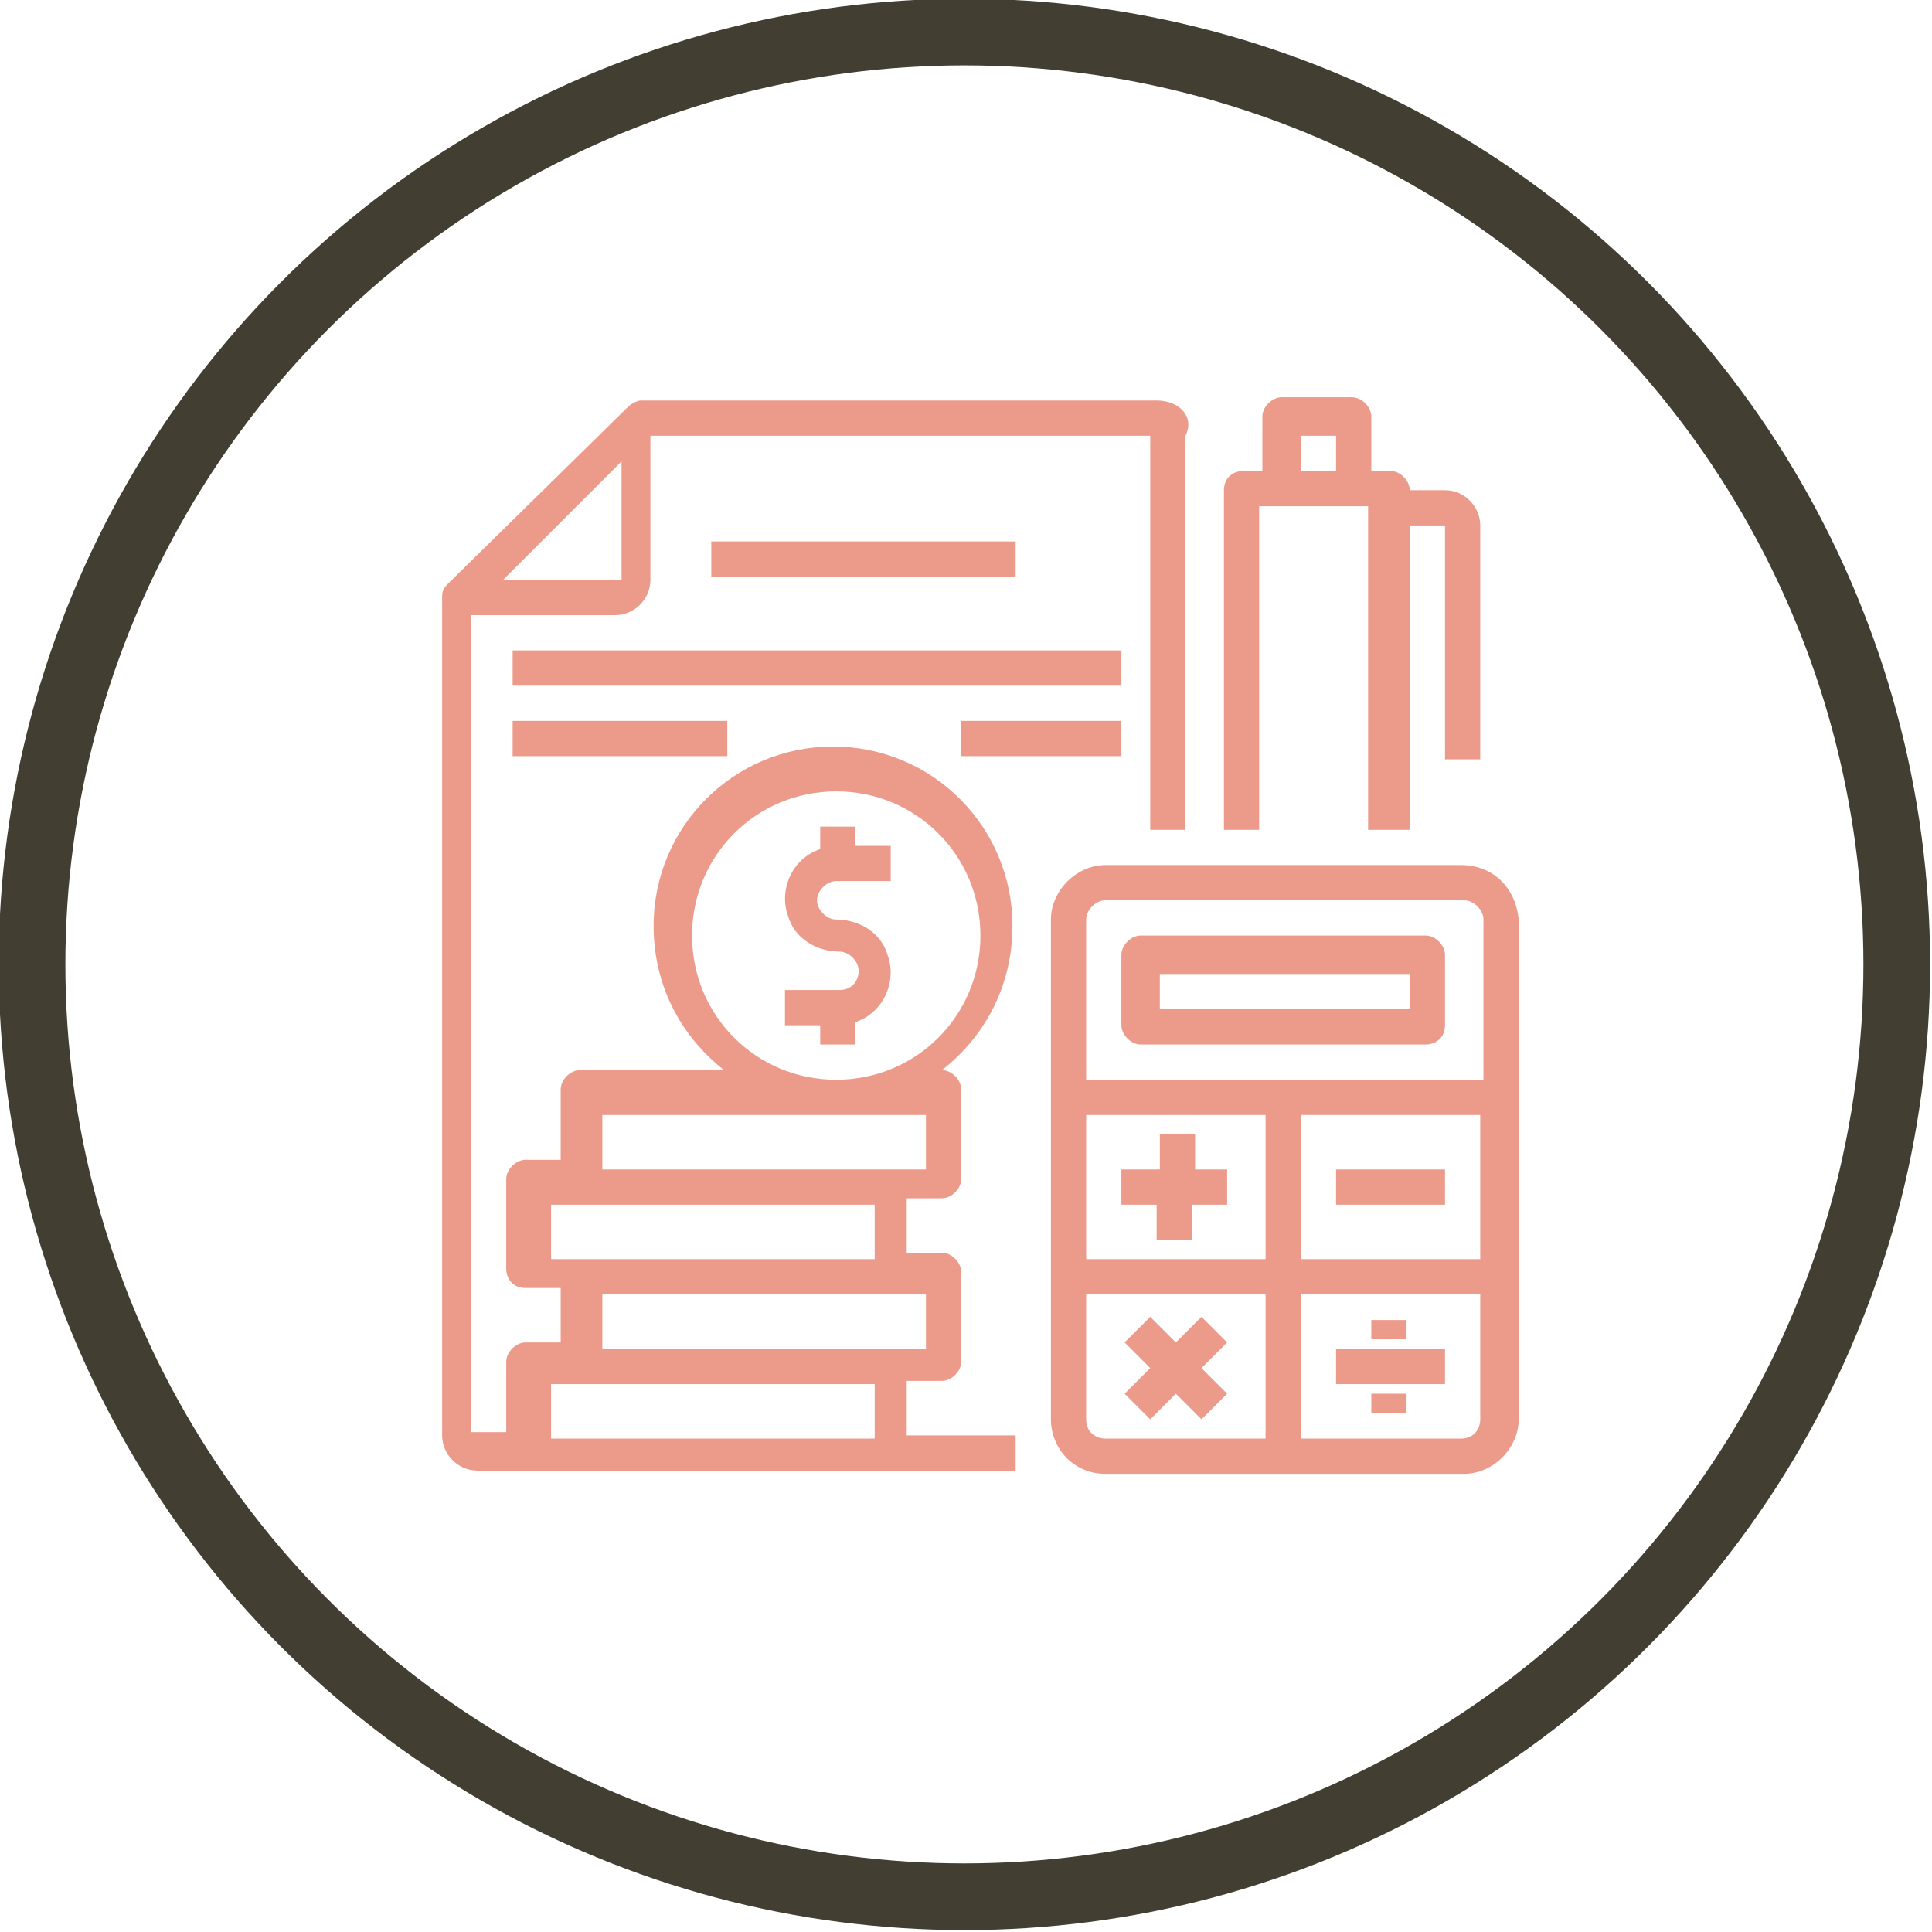 <?xml version="1.0" encoding="utf-8"?>
<!-- Generator: Adobe Illustrator 21.0.2, SVG Export Plug-In . SVG Version: 6.00 Build 0)  -->
<svg version="1.1" id="Layer_1" xmlns="http://www.w3.org/2000/svg" xmlns:xlink="http://www.w3.org/1999/xlink" x="0px" y="0px"
	 viewBox="0 0 60.3 60.3" style="enable-background:new 0 0 60.3 60.3;" xml:space="preserve">
<style type="text/css">
	.st0{fill:#EC9B8B;}
	.st1{fill:none;stroke:#423E31;stroke-width:2.081;stroke-miterlimit:10;}
</style>
<g>
	<g>
		<g>
			<g>
				<path class="st0" d="M45.6,27H34.5c-0.9,0-1.7,0.8-1.7,1.7v15.6c0,0.9,0.7,1.7,1.7,1.7h11.2c0.9,0,1.7-0.8,1.7-1.7V28.7
					C47.3,27.7,46.6,27,45.6,27L45.6,27z M39.5,44.9h-5c-0.3,0-0.6-0.2-0.6-0.6v-3.9h5.6V44.9z M39.5,39.3h-5.6v-4.5h5.6V39.3z
					 M46.2,44.3c0,0.3-0.2,0.6-0.6,0.6h-5v-4.5h5.6V44.3z M46.2,39.3h-5.6v-4.5h5.6V39.3z M46.2,33.7H33.9v-5c0-0.3,0.3-0.6,0.6-0.6
					h11.2c0.3,0,0.6,0.3,0.6,0.6V33.7z M46.2,33.7"/>
				<path class="st0" d="M44.5,29.2h-8.9c-0.3,0-0.6,0.3-0.6,0.6V32c0,0.3,0.3,0.6,0.6,0.6h8.9c0.3,0,0.6-0.2,0.6-0.6v-2.2
					C45.1,29.5,44.8,29.2,44.5,29.2L44.5,29.2z M44,31.5h-7.8v-1.1H44V31.5z M44,31.5"/>
				<path class="st0" d="M37.3,36.5v-1.1h-1.1v1.1H35v1.1h1.1v1.1h1.1v-1.1h1.1v-1.1H37.3z M37.3,36.5"/>
				<rect x="41.7" y="36.5" class="st0" width="3.4" height="1.1"/>
				<path class="st0" d="M38.3,41.9l-0.8-0.8l-0.8,0.8l-0.8-0.8l-0.8,0.8l0.8,0.8l-0.8,0.8l0.8,0.8l0.8-0.8l0.8,0.8l0.8-0.8
					l-0.8-0.8L38.3,41.9z M38.3,41.9"/>
				<rect x="41.7" y="42.1" class="st0" width="3.4" height="1.1"/>
				<rect x="42.8" y="43.5" class="st0" width="1.1" height="0.6"/>
				<rect x="42.8" y="41.2" class="st0" width="1.1" height="0.6"/>
				<path class="st0" d="M36.1,12.5H20v0c-0.1,0-0.3,0.1-0.4,0.2L14,18.2c-0.1,0.1-0.2,0.2-0.2,0.4h0v26.2c0,0.6,0.5,1.1,1.1,1.1
					h16.8v-1.1h-3.4v-1.7h1.1c0.3,0,0.6-0.3,0.6-0.6v-2.8c0-0.3-0.3-0.6-0.6-0.6h-1.1v-1.7h1.1c0.3,0,0.6-0.3,0.6-0.6v-2.8
					c0-0.3-0.3-0.6-0.6-0.6h0c1.4-1.1,2.2-2.7,2.2-4.5c0-3.1-2.5-5.6-5.6-5.6c-3.1,0-5.6,2.5-5.6,5.6c0,1.8,0.8,3.4,2.2,4.5h-4.5
					c-0.3,0-0.6,0.3-0.6,0.6v2.2h-1.1c-0.3,0-0.6,0.3-0.6,0.6v2.8c0,0.3,0.2,0.6,0.6,0.6h1.1v1.7h-1.1c-0.3,0-0.6,0.3-0.6,0.6v2.2
					h-1.1V19.2h4.5c0.6,0,1.1-0.5,1.1-1.1v-4.5h15.6v12.3h1.1V13.6C37.3,13,36.8,12.5,36.1,12.5L36.1,12.5z M28.9,40.4v1.7H18.8
					v-1.7H28.9z M21.6,29.2c0-2.5,2-4.5,4.5-4.5c2.5,0,4.5,2,4.5,4.5s-2,4.5-4.5,4.5C23.6,33.7,21.6,31.7,21.6,29.2L21.6,29.2z
					 M18.8,34.8h10.1v1.7H18.8V34.8z M17.2,39.3v-1.7h10.1v1.7H17.2z M17.2,43.2h10.1v1.7H17.2V43.2z M19.4,18.1h-3.7l3.7-3.7V18.1z
					 M19.4,18.1"/>
				<path class="st0" d="M26.1,27.5h1.7v-1.1h-1.1v-0.6h-1.1v0.7c-0.9,0.3-1.3,1.3-1,2.1c0.2,0.7,0.9,1.1,1.6,1.1
					c0.3,0,0.6,0.3,0.6,0.6s-0.2,0.6-0.6,0.6h-1.7V32h1.1v0.6h1.1v-0.7c0.9-0.3,1.3-1.3,1-2.1c-0.2-0.7-0.9-1.1-1.6-1.1
					c-0.3,0-0.6-0.3-0.6-0.6S25.8,27.5,26.1,27.5L26.1,27.5z M26.1,27.5"/>
				<path class="st0" d="M45.1,15.3H44c0-0.3-0.3-0.6-0.6-0.6h-0.6V13c0-0.3-0.3-0.6-0.6-0.6h-2.2c-0.3,0-0.6,0.3-0.6,0.6v1.7h-0.6
					c-0.3,0-0.6,0.2-0.6,0.6v10.6h1.1V15.8h3.4v10.1H44v-9.5h1.1v7.3h1.1v-7.3C46.2,15.8,45.7,15.3,45.1,15.3L45.1,15.3z M41.7,14.7
					h-1.1v-1.1h1.1V14.7z M41.7,14.7"/>
				<rect x="22.2" y="16.9" class="st0" width="9.5" height="1.1"/>
				<rect x="16" y="20.3" class="st0" width="19" height="1.1"/>
				<rect x="16" y="22.5" class="st0" width="6.7" height="1.1"/>
				<rect x="30" y="22.5" class="st0" width="5" height="1.1"/>
			</g>
		</g>
	</g>
	<circle class="st1" cx="30.1" cy="30.1" r="29.1"/>
</g>
</svg>
